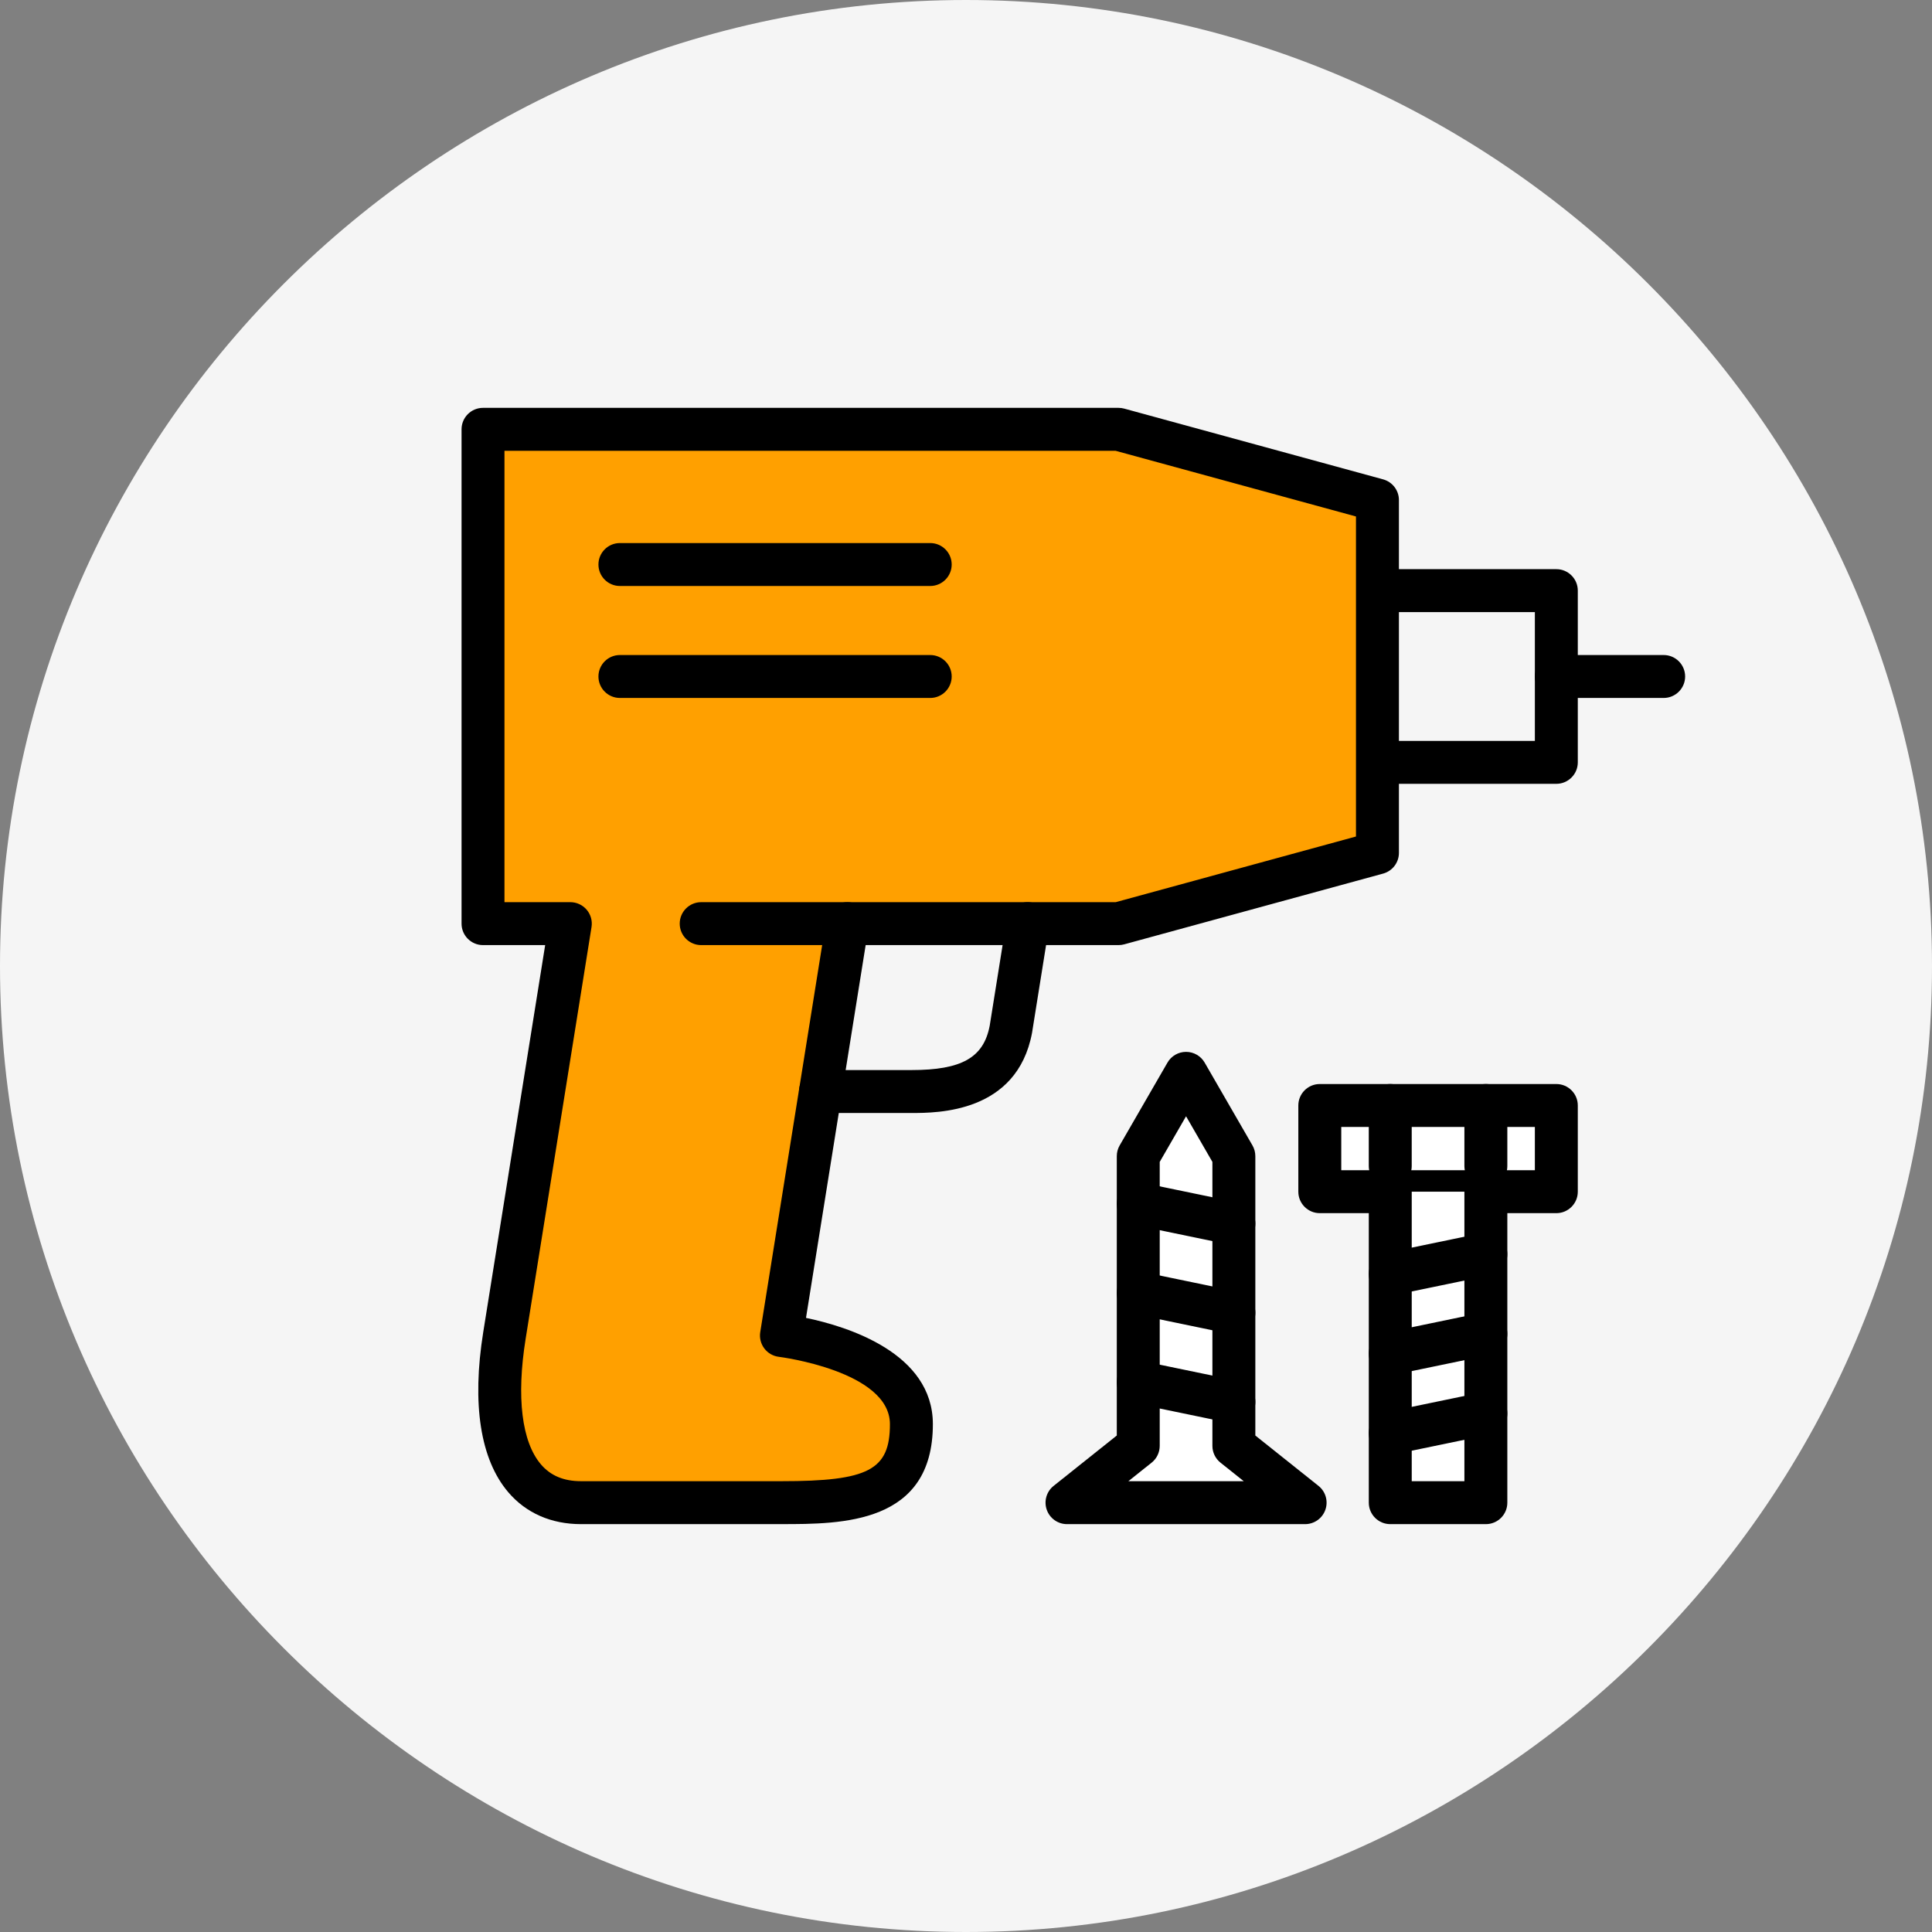 <?xml version="1.0" encoding="UTF-8"?><svg id="b" xmlns="http://www.w3.org/2000/svg" viewBox="0 0 180 180"><rect x="0" y="0" width="180" height="180" fill="#808080" stroke="none"/><defs><style>.d{fill:#ffa000;}.e{fill:#fff;}.f{fill:#f5f5f5;}</style></defs><g id="c"><path class="f" d="M0,90c0,49.5,40.5,90,90,90s90-40.5,90-90S139.5,0,90,0,0,40.5,0,90Z"/><polygon class="e" points="121.595 140 99.411 140 106.049 134.706 106.049 107.714 110.503 100 114.957 107.714 114.957 134.706 121.595 140"/><path d="M121.595,142h-22.184c-.85,0-1.607-.537-1.888-1.34-.281-.802-.024-1.694.641-2.224l5.885-4.692v-26.029c0-.351.092-.696.268-1l4.454-7.715c.357-.619,1.018-1,1.732-1s1.375.381,1.732,1l4.454,7.715c.176.304.268.649.268,1v26.029l5.885,4.692c.665.529.922,1.422.641,2.224-.281.803-1.038,1.34-1.888,1.34ZM105.127,138h10.751l-2.169-1.729c-.476-.379-.753-.955-.753-1.563v-26.456l-2.454-4.251-2.454,4.251v26.456c0,.608-.277,1.185-.753,1.563l-2.169,1.729Z"/><path d="M114.959,132.616c-.134,0-.271-.014-.407-.042l-8.907-1.845c-1.082-.224-1.777-1.282-1.553-2.363.224-1.081,1.283-1.771,2.364-1.553l8.907,1.845c1.082.224,1.777,1.282,1.553,2.363-.196.945-1.028,1.595-1.957,1.595Z"/><path d="M114.959,124.309c-.134,0-.271-.014-.407-.042l-8.907-1.845c-1.082-.224-1.777-1.282-1.553-2.363.224-1.082,1.283-1.774,2.364-1.553l8.907,1.845c1.082.224,1.777,1.282,1.553,2.363-.196.945-1.028,1.595-1.957,1.595Z"/><path d="M114.959,116.002c-.134,0-.271-.014-.407-.042l-8.907-1.845c-1.082-.224-1.777-1.282-1.553-2.363.224-1.082,1.283-1.776,2.364-1.553l8.907,1.845c1.082.224,1.777,1.282,1.553,2.363-.196.945-1.028,1.595-1.957,1.595Z"/><rect class="e" x="122.962" y="102.996" width="22.038" height="8.031"/><path d="M145,113.027h-22.038c-1.104,0-2-.896-2-2v-8.031c0-1.104.896-2,2-2h22.038c1.104,0,2,.896,2,2v8.031c0,1.104-.896,2-2,2ZM124.962,109.027h18.038v-4.031h-18.038v4.031Z"/><polyline class="e" points="138.435 111.027 138.435 140 129.527 140 129.527 111.027"/><path d="M138.435,142h-8.907c-1.104,0-2-.896-2-2v-28.973c0-1.104.896-2,2-2s2,.896,2,2v26.973h4.907v-26.973c0-1.104.896-2,2-2s2,.896,2,2v28.973c0,1.104-.896,2-2,2Z"/><path d="M129.527,110.642c-1.104,0-2-.896-2-2v-5.646c0-1.104.896-2,2-2s2,.896,2,2v5.646c0,1.104-.896,2-2,2Z"/><path d="M138.435,110.642c-1.104,0-2-.896-2-2v-5.646c0-1.104.896-2,2-2s2,.896,2,2v5.646c0,1.104-.896,2-2,2Z"/><path d="M129.525,120.696c-.928,0-1.761-.649-1.957-1.595-.224-1.081.471-2.14,1.553-2.363l8.907-1.845c1.081-.224,2.14.47,2.364,1.553.224,1.081-.471,2.14-1.553,2.363l-8.907,1.845c-.137.028-.273.042-.407.042Z"/><path d="M129.525,128.114c-.928,0-1.761-.649-1.957-1.595-.224-1.081.471-2.14,1.553-2.363l8.907-1.845c1.081-.229,2.14.471,2.364,1.553.224,1.081-.471,2.14-1.553,2.363l-8.907,1.845c-.137.028-.273.042-.407.042Z"/><path d="M129.525,135.532c-.928,0-1.761-.649-1.957-1.594-.224-1.082.471-2.141,1.553-2.364l8.907-1.846c1.081-.227,2.14.471,2.364,1.552.224,1.082-.471,2.141-1.553,2.364l-8.907,1.846c-.137.028-.273.042-.408.042Z"/><path d="M145,73.027h-16.667c-1.104,0-2-.896-2-2s.896-2,2-2h14.667v-12h-14.667c-1.104,0-2-.896-2-2s.896-2,2-2h16.667c1.104,0,2,.896,2,2v16c0,1.104-.896,2-2,2Z"/><path class="d" d="M104.211,40h-59.211v46.053h8.136l-6.14,38.374c-1.558,9.739,1.074,15.573,7.139,15.573h18.67c6.752,0,12.107-.421,12.107-7.315s-12.107-8.258-12.107-8.258l6.14-38.374h25.265l24.123-6.591v-32.87l-24.123-6.591Z"/><path d="M72.805,142h-18.67c-2.779,0-5.124-1.028-6.783-2.975-2.598-3.047-3.404-8.204-2.33-14.915l5.77-36.057h-5.791c-1.104,0-2-.896-2-2v-46.054c0-1.104.896-2,2-2h59.21c.178,0,.355.023.527.07l24.123,6.592c.87.238,1.473,1.028,1.473,1.93v32.87c0,.901-.603,1.691-1.473,1.93l-24.123,6.592c-.172.047-.349.07-.527.07h-23.56l-5.558,34.732c3.879.808,11.82,3.271,11.82,9.899,0,9.314-8.49,9.314-14.107,9.314ZM47,84.053h6.136c.586,0,1.142.257,1.522.702.38.445.546,1.035.453,1.614l-6.14,38.373c-.87,5.438-.364,9.59,1.424,11.688.901,1.056,2.124,1.569,3.74,1.569h18.67c8.124,0,10.107-1.043,10.107-5.314,0-4.945-10.23-6.26-10.334-6.271-.542-.062-1.037-.344-1.366-.778-.33-.436-.469-.986-.382-1.525l6.14-38.373c.155-.97.992-1.684,1.975-1.684h24.997l22.391-6.118v-29.817l-22.391-6.118h-56.942v42.054Z"/><path d="M84.912,103.695h-8.47c-1.104,0-2-.896-2-2s.896-2,2-2h8.47c4.688,0,6.734-1.16,7.298-4.139l1.57-9.819c.175-1.091,1.2-1.842,2.291-1.658,1.091.174,1.833,1.2,1.659,2.291l-1.58,9.875c-1.41,7.45-8.807,7.45-11.238,7.45Z"/><path d="M86.667,54.595h-28.912c-1.104,0-2-.896-2-2s.896-2,2-2h28.912c1.104,0,2,.896,2,2s-.896,2-2,2Z"/><path d="M86.667,65.027h-28.912c-1.104,0-2-.896-2-2s.896-2,2-2h28.912c1.104,0,2,.896,2,2s-.896,2-2,2Z"/><path d="M78.945,88.053h-13.617c-1.104,0-2-.896-2-2s.896-2,2-2h13.617c1.104,0,2,.896,2,2s-.896,2-2,2Z"/><path d="M155,65.027h-10c-1.104,0-2-.896-2-2s.896-2,2-2h10c1.104,0,2,.896,2,2s-.896,2-2,2Z"/></g></svg>